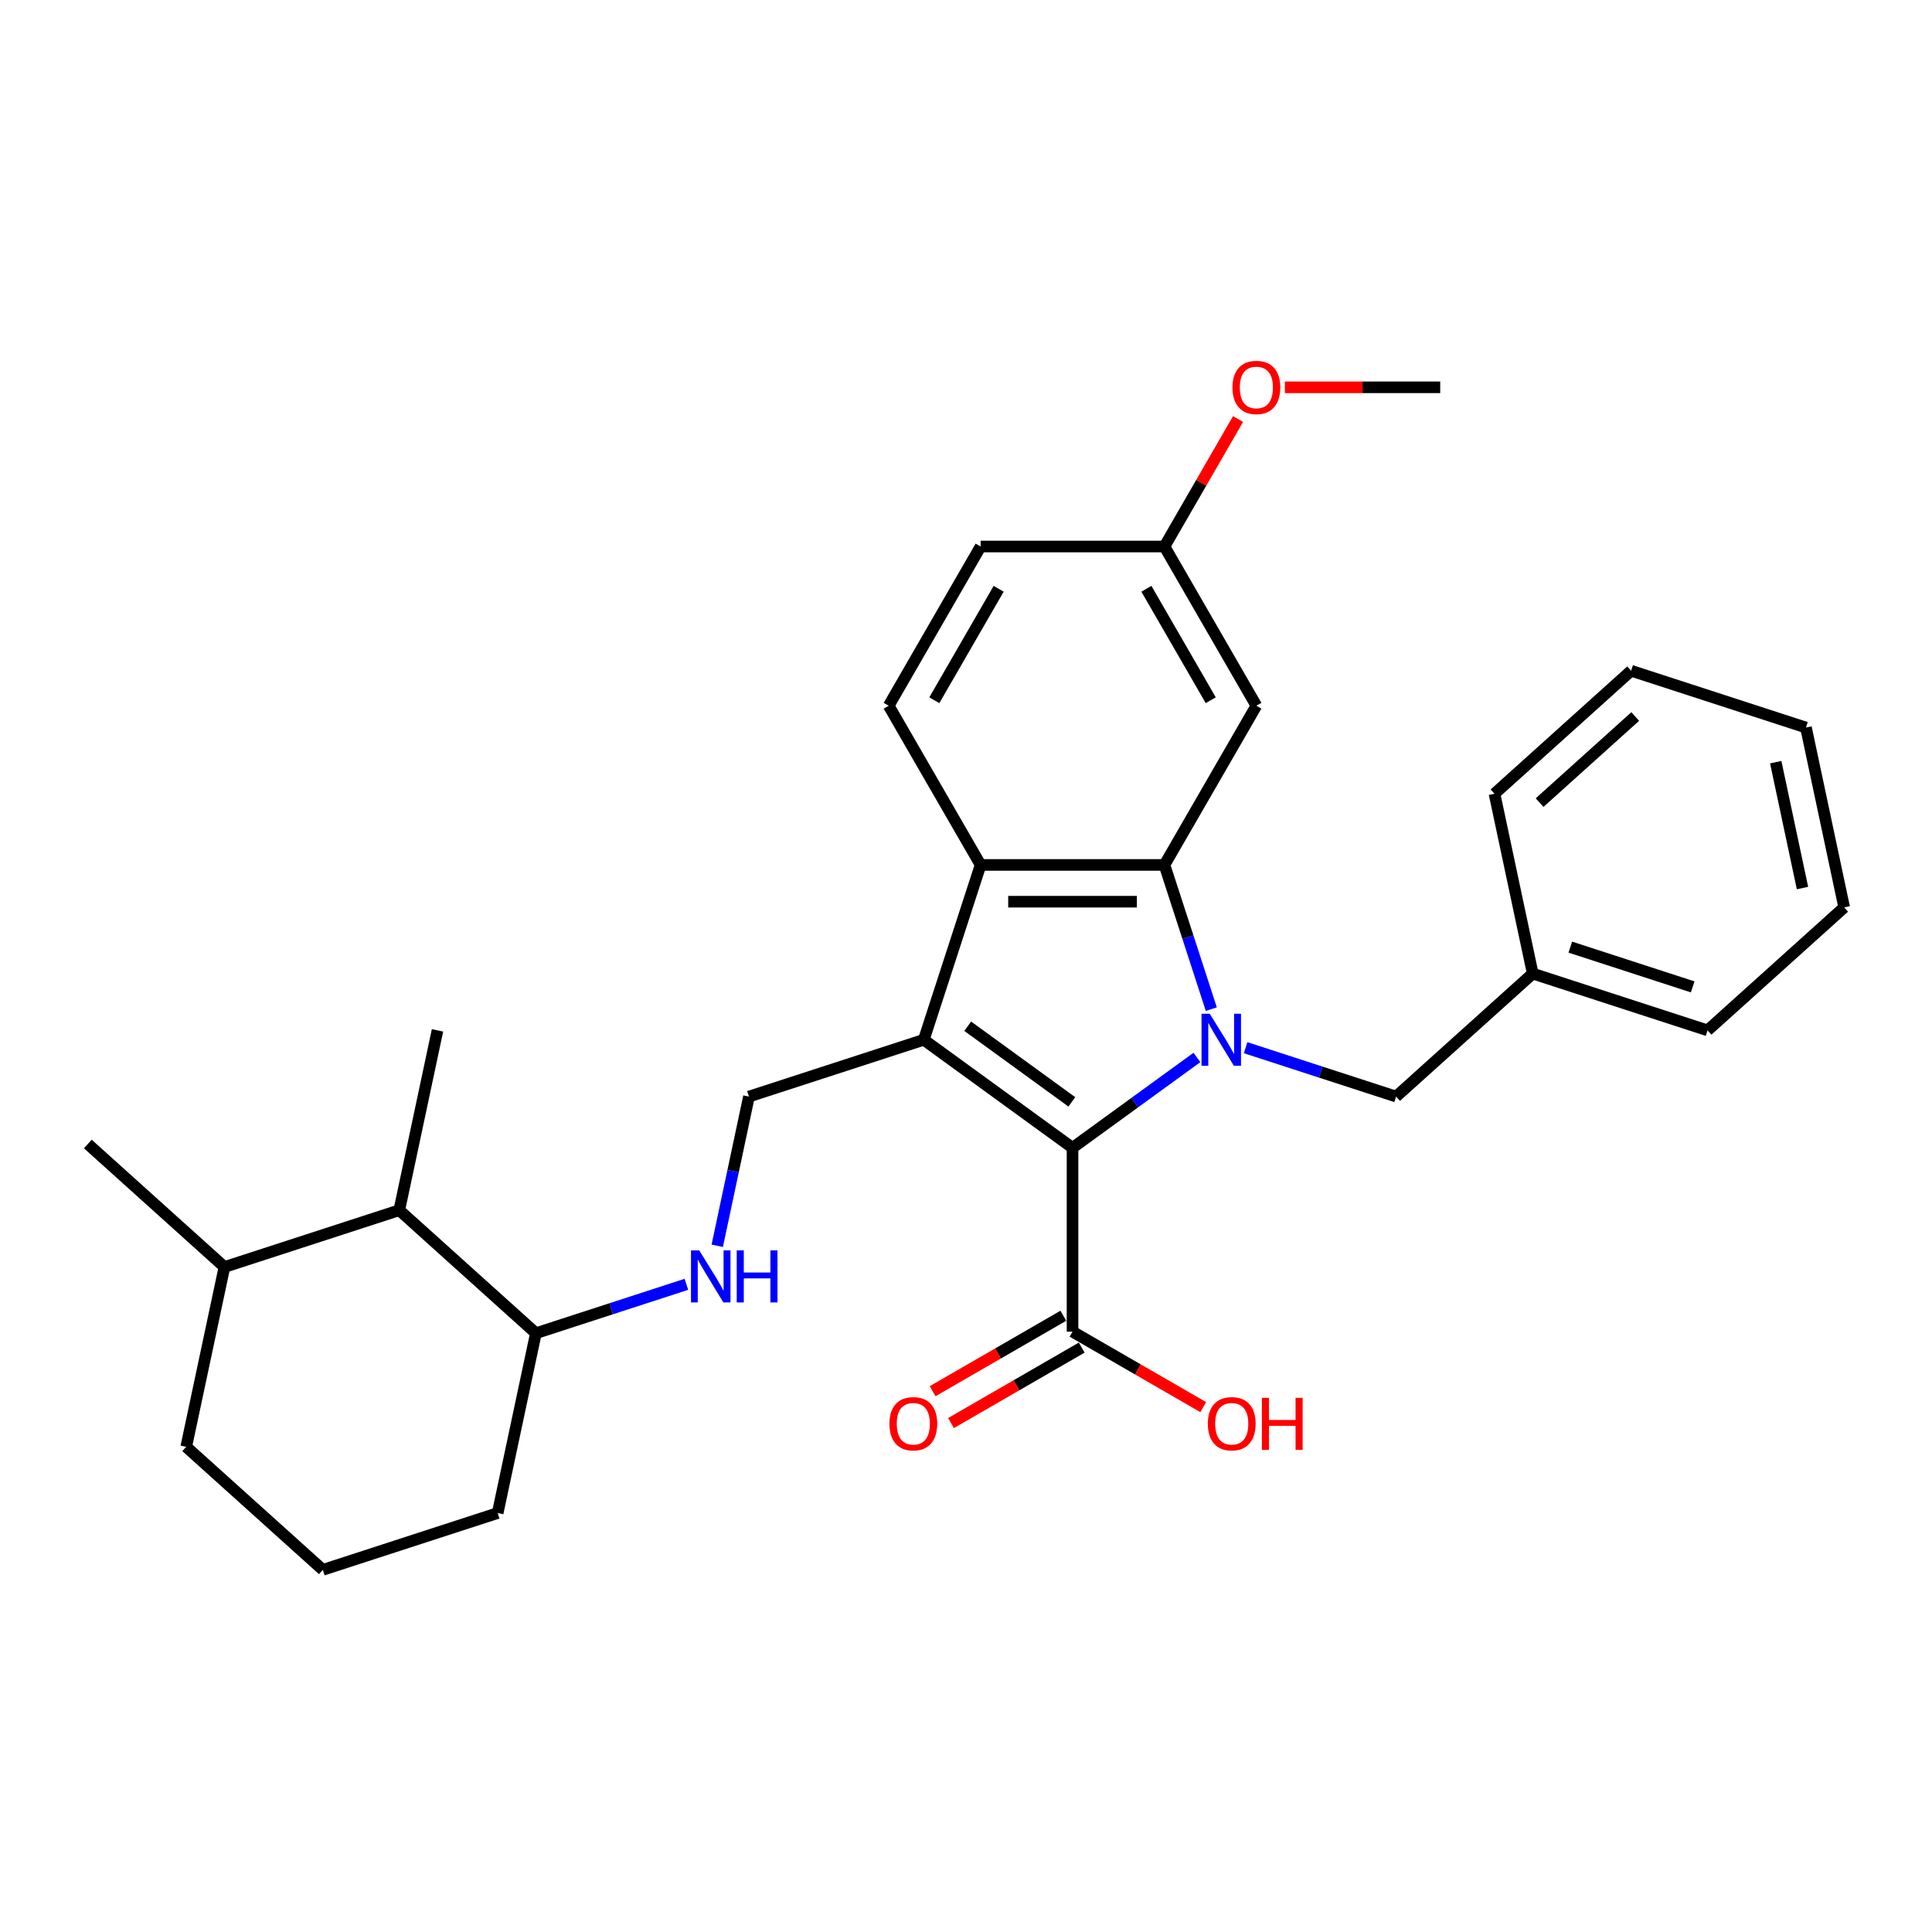 <?xml version='1.0' encoding='iso-8859-1'?>
<svg version='1.1' baseProfile='full'
              xmlns='http://www.w3.org/2000/svg'
                      xmlns:rdkit='http://www.rdkit.org/xml'
                      xmlns:xlink='http://www.w3.org/1999/xlink'
                  xml:space='preserve'
width='1000px' height='1000px' viewBox='0 0 1000 1000'>
<!-- END OF HEADER -->
<rect style='opacity:1.0;fill:#FFFFFF;stroke:none' width='1000' height='1000' x='0' y='0'> </rect>
<path class='bond-1' d='M 619.524,547.339 L 587.332,570.727' style='fill:none;fill-rule:evenodd;stroke:#0000FF;stroke-width:6px;stroke-linecap:butt;stroke-linejoin:miter;stroke-opacity:1' />
<path class='bond-1' d='M 587.332,570.727 L 555.141,594.116' style='fill:none;fill-rule:evenodd;stroke:#000000;stroke-width:6px;stroke-linecap:butt;stroke-linejoin:miter;stroke-opacity:1' />
<path class='bond-2' d='M 626.972,522.333 L 614.845,485.01' style='fill:none;fill-rule:evenodd;stroke:#0000FF;stroke-width:6px;stroke-linecap:butt;stroke-linejoin:miter;stroke-opacity:1' />
<path class='bond-2' d='M 614.845,485.01 L 602.718,447.688' style='fill:none;fill-rule:evenodd;stroke:#000000;stroke-width:6px;stroke-linecap:butt;stroke-linejoin:miter;stroke-opacity:1' />
<path class='bond-7' d='M 644.721,542.279 L 683.671,554.934' style='fill:none;fill-rule:evenodd;stroke:#0000FF;stroke-width:6px;stroke-linecap:butt;stroke-linejoin:miter;stroke-opacity:1' />
<path class='bond-7' d='M 683.671,554.934 L 722.62,567.59' style='fill:none;fill-rule:evenodd;stroke:#000000;stroke-width:6px;stroke-linecap:butt;stroke-linejoin:miter;stroke-opacity:1' />
<path class='bond-0' d='M 478.159,538.185 L 555.141,594.116' style='fill:none;fill-rule:evenodd;stroke:#000000;stroke-width:6px;stroke-linecap:butt;stroke-linejoin:miter;stroke-opacity:1' />
<path class='bond-0' d='M 500.892,531.179 L 554.78,570.33' style='fill:none;fill-rule:evenodd;stroke:#000000;stroke-width:6px;stroke-linecap:butt;stroke-linejoin:miter;stroke-opacity:1' />
<path class='bond-5' d='M 478.159,538.185 L 387.661,567.59' style='fill:none;fill-rule:evenodd;stroke:#000000;stroke-width:6px;stroke-linecap:butt;stroke-linejoin:miter;stroke-opacity:1' />
<path class='bond-30' d='M 478.159,538.185 L 507.563,447.688' style='fill:none;fill-rule:evenodd;stroke:#000000;stroke-width:6px;stroke-linecap:butt;stroke-linejoin:miter;stroke-opacity:1' />
<path class='bond-4' d='M 555.141,594.116 L 555.141,689.271' style='fill:none;fill-rule:evenodd;stroke:#000000;stroke-width:6px;stroke-linecap:butt;stroke-linejoin:miter;stroke-opacity:1' />
<path class='bond-3' d='M 602.718,447.688 L 507.563,447.688' style='fill:none;fill-rule:evenodd;stroke:#000000;stroke-width:6px;stroke-linecap:butt;stroke-linejoin:miter;stroke-opacity:1' />
<path class='bond-3' d='M 588.445,466.719 L 521.837,466.719' style='fill:none;fill-rule:evenodd;stroke:#000000;stroke-width:6px;stroke-linecap:butt;stroke-linejoin:miter;stroke-opacity:1' />
<path class='bond-6' d='M 602.718,447.688 L 650.296,365.281' style='fill:none;fill-rule:evenodd;stroke:#000000;stroke-width:6px;stroke-linecap:butt;stroke-linejoin:miter;stroke-opacity:1' />
<path class='bond-8' d='M 507.563,447.688 L 459.986,365.281' style='fill:none;fill-rule:evenodd;stroke:#000000;stroke-width:6px;stroke-linecap:butt;stroke-linejoin:miter;stroke-opacity:1' />
<path class='bond-12' d='M 550.383,681.03 L 516.554,700.561' style='fill:none;fill-rule:evenodd;stroke:#000000;stroke-width:6px;stroke-linecap:butt;stroke-linejoin:miter;stroke-opacity:1' />
<path class='bond-12' d='M 516.554,700.561 L 482.725,720.092' style='fill:none;fill-rule:evenodd;stroke:#FF0000;stroke-width:6px;stroke-linecap:butt;stroke-linejoin:miter;stroke-opacity:1' />
<path class='bond-12' d='M 559.898,697.512 L 526.07,717.043' style='fill:none;fill-rule:evenodd;stroke:#000000;stroke-width:6px;stroke-linecap:butt;stroke-linejoin:miter;stroke-opacity:1' />
<path class='bond-12' d='M 526.07,717.043 L 492.241,736.574' style='fill:none;fill-rule:evenodd;stroke:#FF0000;stroke-width:6px;stroke-linecap:butt;stroke-linejoin:miter;stroke-opacity:1' />
<path class='bond-15' d='M 555.141,689.271 L 588.969,708.802' style='fill:none;fill-rule:evenodd;stroke:#000000;stroke-width:6px;stroke-linecap:butt;stroke-linejoin:miter;stroke-opacity:1' />
<path class='bond-15' d='M 588.969,708.802 L 622.798,728.333' style='fill:none;fill-rule:evenodd;stroke:#FF0000;stroke-width:6px;stroke-linecap:butt;stroke-linejoin:miter;stroke-opacity:1' />
<path class='bond-9' d='M 387.661,567.59 L 379.454,606.201' style='fill:none;fill-rule:evenodd;stroke:#000000;stroke-width:6px;stroke-linecap:butt;stroke-linejoin:miter;stroke-opacity:1' />
<path class='bond-9' d='M 379.454,606.201 L 371.247,644.813' style='fill:none;fill-rule:evenodd;stroke:#0000FF;stroke-width:6px;stroke-linecap:butt;stroke-linejoin:miter;stroke-opacity:1' />
<path class='bond-13' d='M 650.296,365.281 L 602.718,282.875' style='fill:none;fill-rule:evenodd;stroke:#000000;stroke-width:6px;stroke-linecap:butt;stroke-linejoin:miter;stroke-opacity:1' />
<path class='bond-13' d='M 626.678,362.436 L 593.373,304.751' style='fill:none;fill-rule:evenodd;stroke:#000000;stroke-width:6px;stroke-linecap:butt;stroke-linejoin:miter;stroke-opacity:1' />
<path class='bond-17' d='M 722.62,567.59 L 793.334,503.919' style='fill:none;fill-rule:evenodd;stroke:#000000;stroke-width:6px;stroke-linecap:butt;stroke-linejoin:miter;stroke-opacity:1' />
<path class='bond-31' d='M 459.986,365.281 L 507.563,282.875' style='fill:none;fill-rule:evenodd;stroke:#000000;stroke-width:6px;stroke-linecap:butt;stroke-linejoin:miter;stroke-opacity:1' />
<path class='bond-31' d='M 483.604,362.436 L 516.908,304.751' style='fill:none;fill-rule:evenodd;stroke:#000000;stroke-width:6px;stroke-linecap:butt;stroke-linejoin:miter;stroke-opacity:1' />
<path class='bond-11' d='M 355.279,664.759 L 316.329,677.414' style='fill:none;fill-rule:evenodd;stroke:#0000FF;stroke-width:6px;stroke-linecap:butt;stroke-linejoin:miter;stroke-opacity:1' />
<path class='bond-11' d='M 316.329,677.414 L 277.38,690.07' style='fill:none;fill-rule:evenodd;stroke:#000000;stroke-width:6px;stroke-linecap:butt;stroke-linejoin:miter;stroke-opacity:1' />
<path class='bond-10' d='M 206.666,626.399 L 277.38,690.07' style='fill:none;fill-rule:evenodd;stroke:#000000;stroke-width:6px;stroke-linecap:butt;stroke-linejoin:miter;stroke-opacity:1' />
<path class='bond-14' d='M 206.666,626.399 L 116.168,655.803' style='fill:none;fill-rule:evenodd;stroke:#000000;stroke-width:6px;stroke-linecap:butt;stroke-linejoin:miter;stroke-opacity:1' />
<path class='bond-20' d='M 206.666,626.399 L 226.45,533.323' style='fill:none;fill-rule:evenodd;stroke:#000000;stroke-width:6px;stroke-linecap:butt;stroke-linejoin:miter;stroke-opacity:1' />
<path class='bond-21' d='M 277.38,690.07 L 257.596,783.145' style='fill:none;fill-rule:evenodd;stroke:#000000;stroke-width:6px;stroke-linecap:butt;stroke-linejoin:miter;stroke-opacity:1' />
<path class='bond-16' d='M 602.718,282.875 L 507.563,282.875' style='fill:none;fill-rule:evenodd;stroke:#000000;stroke-width:6px;stroke-linecap:butt;stroke-linejoin:miter;stroke-opacity:1' />
<path class='bond-18' d='M 602.718,282.875 L 621.766,249.883' style='fill:none;fill-rule:evenodd;stroke:#000000;stroke-width:6px;stroke-linecap:butt;stroke-linejoin:miter;stroke-opacity:1' />
<path class='bond-18' d='M 621.766,249.883 L 640.813,216.892' style='fill:none;fill-rule:evenodd;stroke:#FF0000;stroke-width:6px;stroke-linecap:butt;stroke-linejoin:miter;stroke-opacity:1' />
<path class='bond-23' d='M 116.168,655.803 L 45.455,592.132' style='fill:none;fill-rule:evenodd;stroke:#000000;stroke-width:6px;stroke-linecap:butt;stroke-linejoin:miter;stroke-opacity:1' />
<path class='bond-33' d='M 116.168,655.803 L 96.385,748.879' style='fill:none;fill-rule:evenodd;stroke:#000000;stroke-width:6px;stroke-linecap:butt;stroke-linejoin:miter;stroke-opacity:1' />
<path class='bond-24' d='M 793.334,503.919 L 883.832,533.323' style='fill:none;fill-rule:evenodd;stroke:#000000;stroke-width:6px;stroke-linecap:butt;stroke-linejoin:miter;stroke-opacity:1' />
<path class='bond-24' d='M 812.79,490.23 L 876.138,510.813' style='fill:none;fill-rule:evenodd;stroke:#000000;stroke-width:6px;stroke-linecap:butt;stroke-linejoin:miter;stroke-opacity:1' />
<path class='bond-25' d='M 793.334,503.919 L 773.55,410.843' style='fill:none;fill-rule:evenodd;stroke:#000000;stroke-width:6px;stroke-linecap:butt;stroke-linejoin:miter;stroke-opacity:1' />
<path class='bond-26' d='M 665.045,200.468 L 705.247,200.468' style='fill:none;fill-rule:evenodd;stroke:#FF0000;stroke-width:6px;stroke-linecap:butt;stroke-linejoin:miter;stroke-opacity:1' />
<path class='bond-26' d='M 705.247,200.468 L 745.45,200.468' style='fill:none;fill-rule:evenodd;stroke:#000000;stroke-width:6px;stroke-linecap:butt;stroke-linejoin:miter;stroke-opacity:1' />
<path class='bond-19' d='M 167.098,812.55 L 257.596,783.145' style='fill:none;fill-rule:evenodd;stroke:#000000;stroke-width:6px;stroke-linecap:butt;stroke-linejoin:miter;stroke-opacity:1' />
<path class='bond-22' d='M 167.098,812.55 L 96.385,748.879' style='fill:none;fill-rule:evenodd;stroke:#000000;stroke-width:6px;stroke-linecap:butt;stroke-linejoin:miter;stroke-opacity:1' />
<path class='bond-27' d='M 883.832,533.323 L 954.545,469.652' style='fill:none;fill-rule:evenodd;stroke:#000000;stroke-width:6px;stroke-linecap:butt;stroke-linejoin:miter;stroke-opacity:1' />
<path class='bond-28' d='M 773.55,410.843 L 844.264,347.172' style='fill:none;fill-rule:evenodd;stroke:#000000;stroke-width:6px;stroke-linecap:butt;stroke-linejoin:miter;stroke-opacity:1' />
<path class='bond-28' d='M 796.891,415.436 L 846.391,370.866' style='fill:none;fill-rule:evenodd;stroke:#000000;stroke-width:6px;stroke-linecap:butt;stroke-linejoin:miter;stroke-opacity:1' />
<path class='bond-32' d='M 954.545,469.652 L 934.762,376.577' style='fill:none;fill-rule:evenodd;stroke:#000000;stroke-width:6px;stroke-linecap:butt;stroke-linejoin:miter;stroke-opacity:1' />
<path class='bond-32' d='M 932.963,459.648 L 919.114,394.495' style='fill:none;fill-rule:evenodd;stroke:#000000;stroke-width:6px;stroke-linecap:butt;stroke-linejoin:miter;stroke-opacity:1' />
<path class='bond-29' d='M 844.264,347.172 L 934.762,376.577' style='fill:none;fill-rule:evenodd;stroke:#000000;stroke-width:6px;stroke-linecap:butt;stroke-linejoin:miter;stroke-opacity:1' />
<path  class='atom-0' d='M 626.166 524.712
L 634.996 538.985
Q 635.872 540.393, 637.28 542.943
Q 638.688 545.493, 638.764 545.646
L 638.764 524.712
L 642.342 524.712
L 642.342 551.659
L 638.65 551.659
L 629.173 536.054
Q 628.069 534.227, 626.889 532.134
Q 625.747 530.04, 625.405 529.393
L 625.405 551.659
L 621.903 551.659
L 621.903 524.712
L 626.166 524.712
' fill='#0000FF'/>
<path  class='atom-10' d='M 361.921 647.191
L 370.751 661.465
Q 371.627 662.873, 373.035 665.423
Q 374.443 667.973, 374.519 668.126
L 374.519 647.191
L 378.097 647.191
L 378.097 674.139
L 374.405 674.139
L 364.928 658.534
Q 363.824 656.707, 362.644 654.614
Q 361.502 652.52, 361.159 651.873
L 361.159 674.139
L 357.658 674.139
L 357.658 647.191
L 361.921 647.191
' fill='#0000FF'/>
<path  class='atom-10' d='M 381.332 647.191
L 384.986 647.191
L 384.986 658.648
L 398.765 658.648
L 398.765 647.191
L 402.419 647.191
L 402.419 674.139
L 398.765 674.139
L 398.765 661.693
L 384.986 661.693
L 384.986 674.139
L 381.332 674.139
L 381.332 647.191
' fill='#0000FF'/>
<path  class='atom-13' d='M 460.364 736.924
Q 460.364 730.454, 463.561 726.838
Q 466.758 723.222, 472.734 723.222
Q 478.71 723.222, 481.907 726.838
Q 485.104 730.454, 485.104 736.924
Q 485.104 743.471, 481.869 747.201
Q 478.634 750.893, 472.734 750.893
Q 466.797 750.893, 463.561 747.201
Q 460.364 743.509, 460.364 736.924
M 472.734 747.848
Q 476.845 747.848, 479.052 745.108
Q 481.298 742.329, 481.298 736.924
Q 481.298 731.634, 479.052 728.97
Q 476.845 726.267, 472.734 726.267
Q 468.624 726.267, 466.378 728.931
Q 464.17 731.596, 464.17 736.924
Q 464.17 742.367, 466.378 745.108
Q 468.624 747.848, 472.734 747.848
' fill='#FF0000'/>
<path  class='atom-16' d='M 625.177 736.924
Q 625.177 730.454, 628.374 726.838
Q 631.571 723.222, 637.547 723.222
Q 643.523 723.222, 646.72 726.838
Q 649.917 730.454, 649.917 736.924
Q 649.917 743.471, 646.682 747.201
Q 643.447 750.893, 637.547 750.893
Q 631.61 750.893, 628.374 747.201
Q 625.177 743.509, 625.177 736.924
M 637.547 747.848
Q 641.658 747.848, 643.865 745.108
Q 646.111 742.329, 646.111 736.924
Q 646.111 731.634, 643.865 728.97
Q 641.658 726.267, 637.547 726.267
Q 633.437 726.267, 631.191 728.931
Q 628.983 731.596, 628.983 736.924
Q 628.983 742.367, 631.191 745.108
Q 633.437 747.848, 637.547 747.848
' fill='#FF0000'/>
<path  class='atom-16' d='M 653.153 723.527
L 656.807 723.527
L 656.807 734.983
L 670.585 734.983
L 670.585 723.527
L 674.239 723.527
L 674.239 750.475
L 670.585 750.475
L 670.585 738.028
L 656.807 738.028
L 656.807 750.475
L 653.153 750.475
L 653.153 723.527
' fill='#FF0000'/>
<path  class='atom-19' d='M 637.925 200.545
Q 637.925 194.074, 641.123 190.458
Q 644.32 186.842, 650.296 186.842
Q 656.271 186.842, 659.468 190.458
Q 662.666 194.074, 662.666 200.545
Q 662.666 207.091, 659.43 210.821
Q 656.195 214.513, 650.296 214.513
Q 644.358 214.513, 641.123 210.821
Q 637.925 207.129, 637.925 200.545
M 650.296 211.468
Q 654.406 211.468, 656.614 208.728
Q 658.859 205.949, 658.859 200.545
Q 658.859 195.254, 656.614 192.59
Q 654.406 189.887, 650.296 189.887
Q 646.185 189.887, 643.939 192.551
Q 641.732 195.216, 641.732 200.545
Q 641.732 205.987, 643.939 208.728
Q 646.185 211.468, 650.296 211.468
' fill='#FF0000'/>
</svg>
